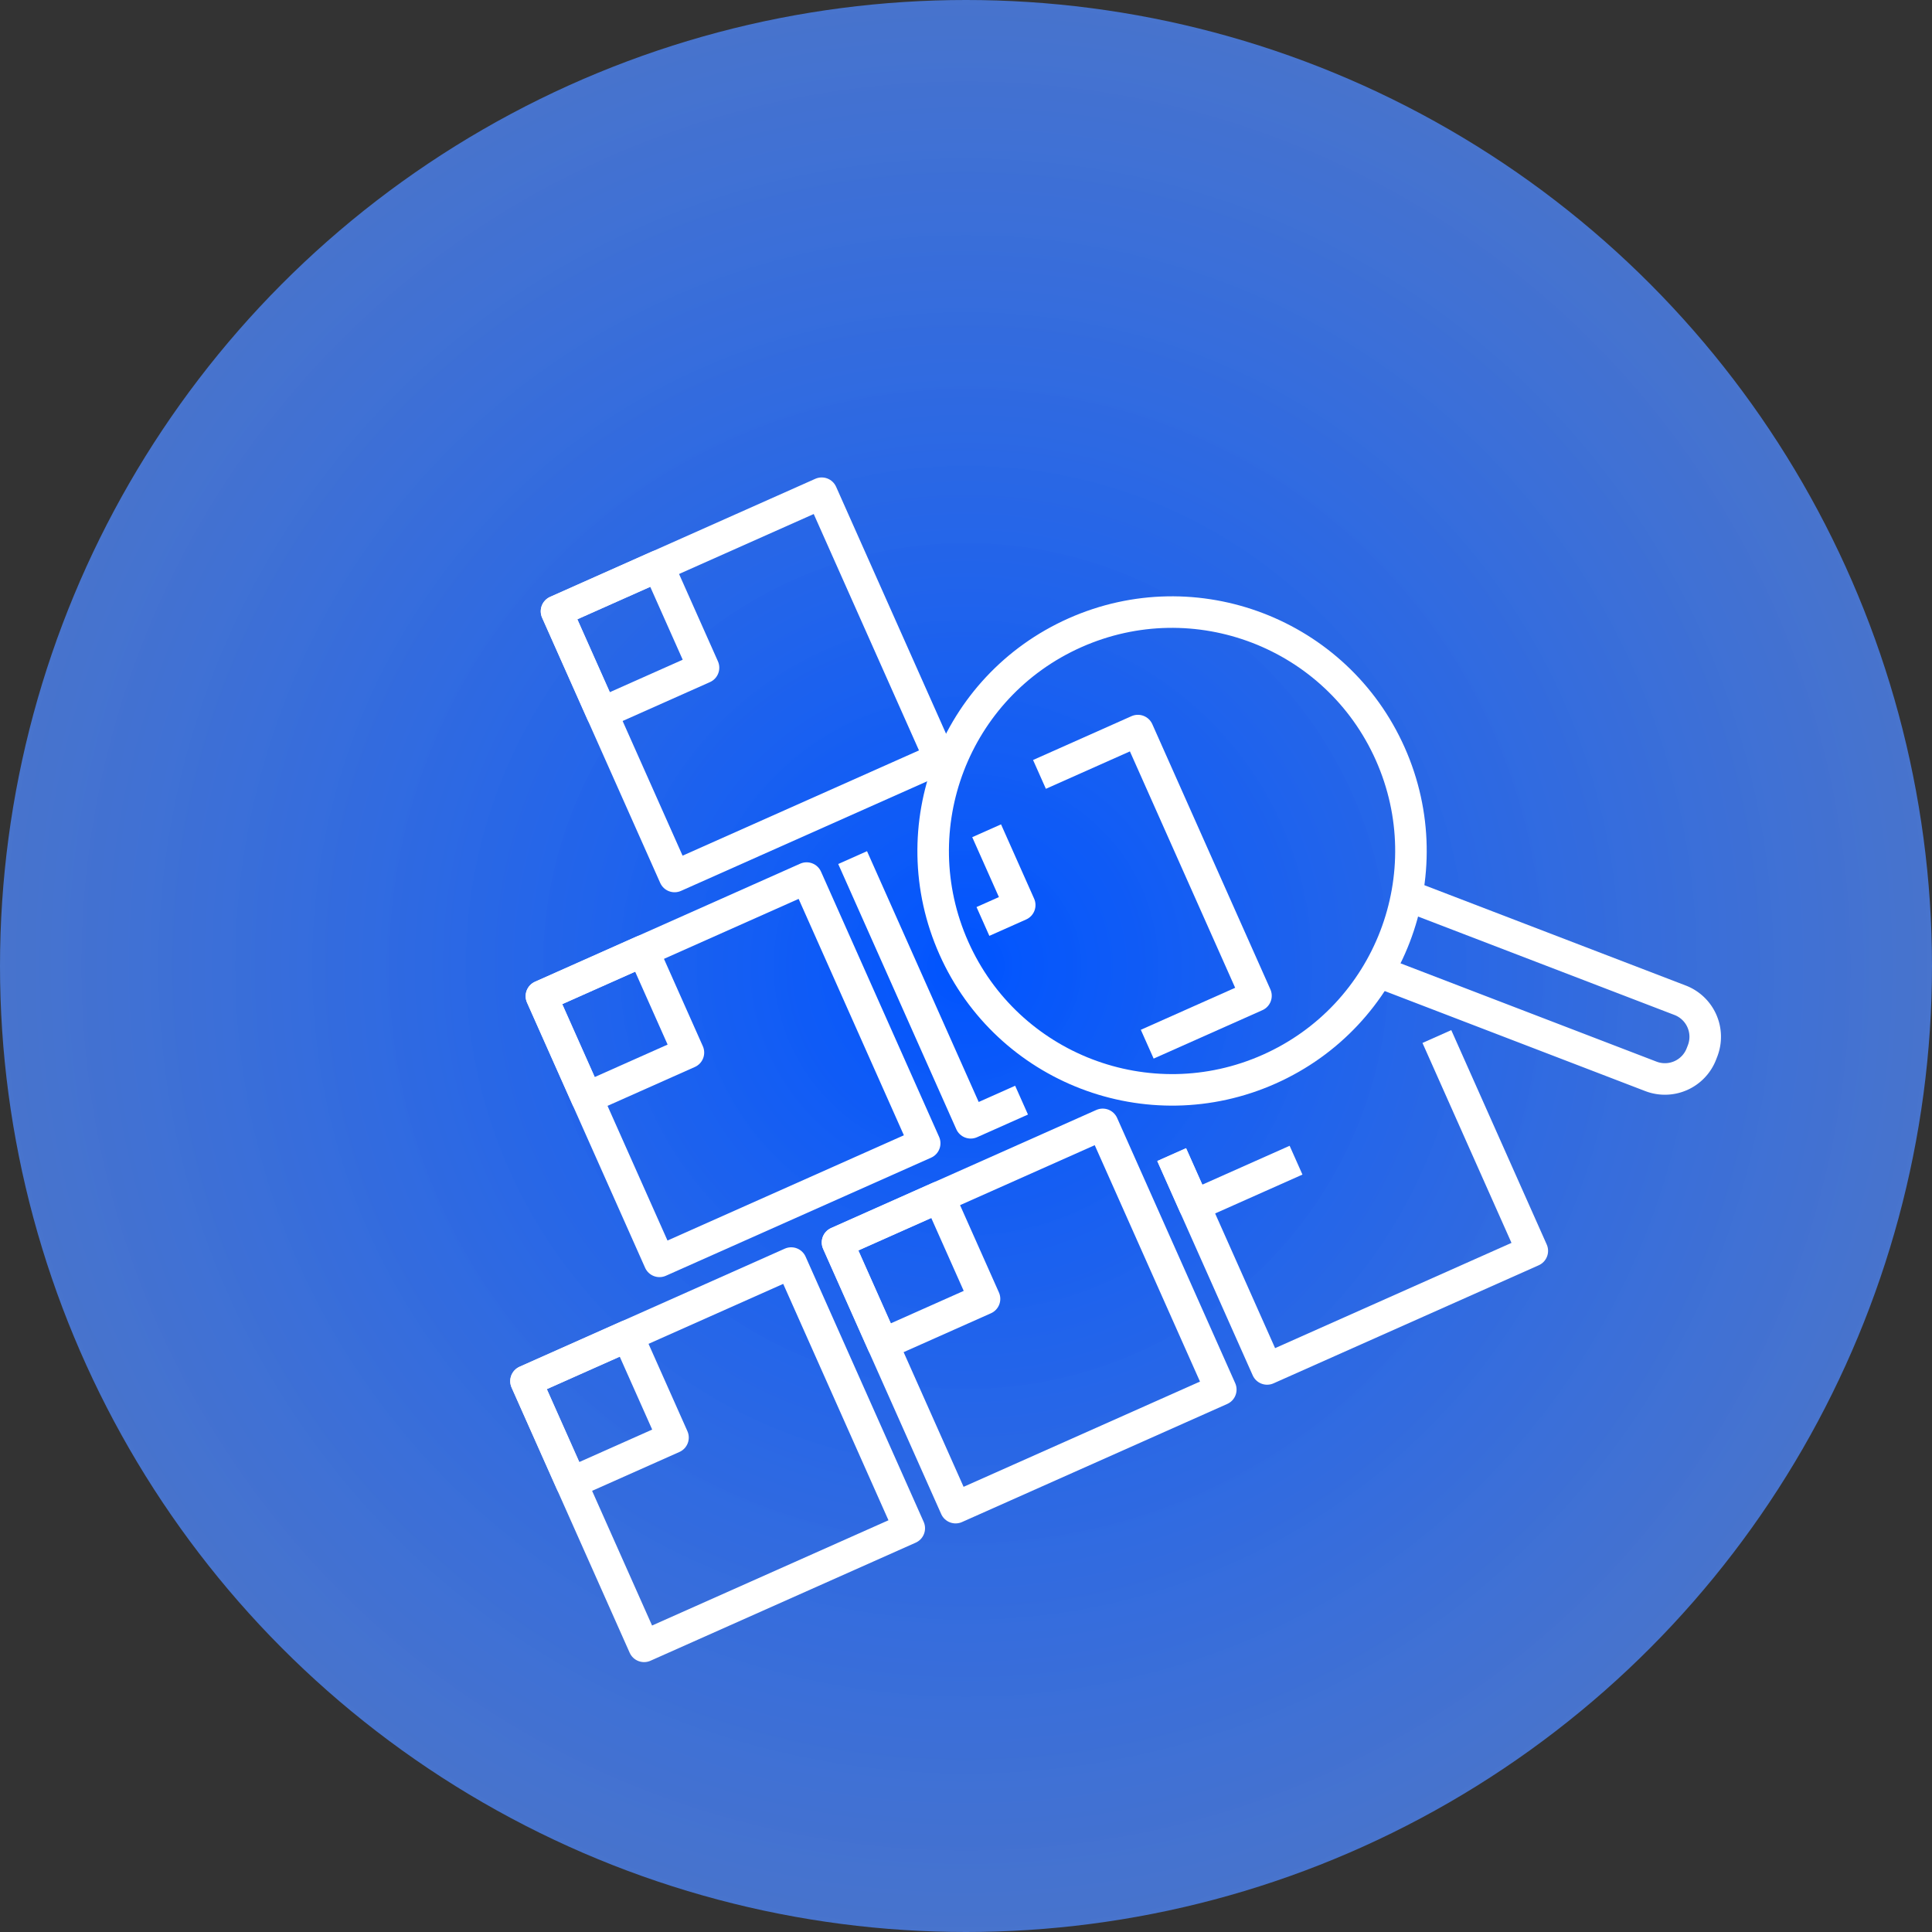 <svg xmlns="http://www.w3.org/2000/svg" xmlns:xlink="http://www.w3.org/1999/xlink" width="122.536" height="122.536" viewBox="0 0 122.536 122.536">
  <rect x="0" y="0" width="122.536" height="122.536" fill="#333333" stroke="none"/>
  <defs>
    <radialGradient id="radial-gradient" cx="0.5" cy="0.5" r="1.611" gradientUnits="objectBoundingBox">
      <stop offset="0" stop-color="#0054ff"/>
      <stop offset="1" stop-color="#fff" stop-opacity="0.2"/>
    </radialGradient>
    <clipPath id="clip-path">
      <rect id="長方形_27140" data-name="長方形 27140" width="80" height="64.808" fill="none" stroke="#707070" stroke-width="2"/>
    </clipPath>
  </defs>
  <g id="img_index_kv_icon02" transform="translate(-116.158 -407.211)">
    <circle id="楕円形_76" data-name="楕円形 76" cx="61.268" cy="61.268" r="61.268" transform="translate(116.158 407.211)" fill="url(#radial-gradient)"/>
    <g id="グループ_23224" data-name="グループ 23224" transform="translate(129.995 454.126) rotate(-24)">
      <g id="グループ_23217" data-name="グループ 23217" transform="translate(0 0)">
        <g id="グループ_23216" data-name="グループ 23216" clip-path="url(#clip-path)">
          <rect id="長方形_27138" data-name="長方形 27138" width="18.412" height="18.412" transform="translate(22.917 1.288)" fill="none" stroke="#fff" stroke-linejoin="round" stroke-width="2"/>
          <rect id="長方形_27139" data-name="長方形 27139" width="7.062" height="7.062" transform="translate(22.917 1.288)" fill="none" stroke="#fff" stroke-linejoin="round" stroke-width="2"/>
        </g>
      </g>
      <rect id="長方形_27141" data-name="長方形 27141" width="18.412" height="18.412" transform="translate(12.114 23.198)" fill="none" stroke="#fff" stroke-linejoin="round" stroke-width="2"/>
      <rect id="長方形_27142" data-name="長方形 27142" width="7.062" height="7.062" transform="translate(12.114 23.198)" fill="none" stroke="#fff" stroke-linejoin="round" stroke-width="2"/>
      <path id="パス_23735" data-name="パス 23735" d="M3.531,18.412H0V0" transform="translate(33.72 23.198)" fill="none" stroke="#fff" stroke-linejoin="round" stroke-width="2"/>
      <g id="グループ_23219" data-name="グループ 23219" transform="translate(0 0)">
        <g id="グループ_23218" data-name="グループ 23218" clip-path="url(#clip-path)">
          <rect id="長方形_27143" data-name="長方形 27143" width="18.412" height="18.412" transform="translate(1.289 45.107)" fill="none" stroke="#fff" stroke-linejoin="round" stroke-width="2"/>
          <rect id="長方形_27144" data-name="長方形 27144" width="7.062" height="7.062" transform="translate(1.289 45.107)" fill="none" stroke="#fff" stroke-linejoin="round" stroke-width="2"/>
          <rect id="長方形_27145" data-name="長方形 27145" width="18.412" height="18.412" transform="translate(22.917 45.107)" fill="none" stroke="#fff" stroke-linejoin="round" stroke-width="2"/>
        </g>
      </g>
      <rect id="長方形_27147" data-name="長方形 27147" width="7.062" height="7.062" transform="translate(22.917 45.107)" fill="none" stroke="#fff" stroke-linejoin="round" stroke-width="2"/>
      <g id="グループ_23221" data-name="グループ 23221" transform="translate(0 0)">
        <g id="グループ_23220" data-name="グループ 23220" clip-path="url(#clip-path)">
          <path id="パス_23736" data-name="パス 23736" d="M18.412,0V14.881H0V0" transform="translate(44.544 48.638)" fill="none" stroke="#fff" stroke-linejoin="round" stroke-width="2"/>
        </g>
      </g>
      <path id="パス_23737" data-name="パス 23737" d="M7.062,3.531H0V0" transform="translate(44.544 48.638)" fill="none" stroke="#fff" stroke-linejoin="round" stroke-width="2"/>
      <g id="グループ_23223" data-name="グループ 23223" transform="translate(0 0)">
        <g id="グループ_23222" data-name="グループ 23222" clip-path="url(#clip-path)">
          <circle id="楕円形_77" data-name="楕円形 77" cx="15.148" cy="15.148" r="15.148" transform="translate(37.251 15.907)" fill="none" stroke="#fff" stroke-linejoin="round" stroke-width="2"/>
          <path id="パス_23738" data-name="パス 23738" d="M3.655,0,16.592,12.937a2.482,2.482,0,0,1,0,3.5l-.157.156a2.48,2.48,0,0,1-3.5,0L0,3.655" transform="translate(61.398 39.878)" fill="none" stroke="#fff" stroke-linejoin="round" stroke-width="2"/>
          <path id="パス_23739" data-name="パス 23739" d="M.716,0H7.55V18.412H0" transform="translate(45.976 23.198)" fill="none" stroke="#fff" stroke-linejoin="round" stroke-width="2"/>
          <path id="パス_23740" data-name="パス 23740" d="M2.554,0V5.159H0" transform="translate(39.623 25.101)" fill="none" stroke="#fff" stroke-linejoin="round" stroke-width="2"/>
        </g>
      </g>
    </g>
  </g>
</svg>
